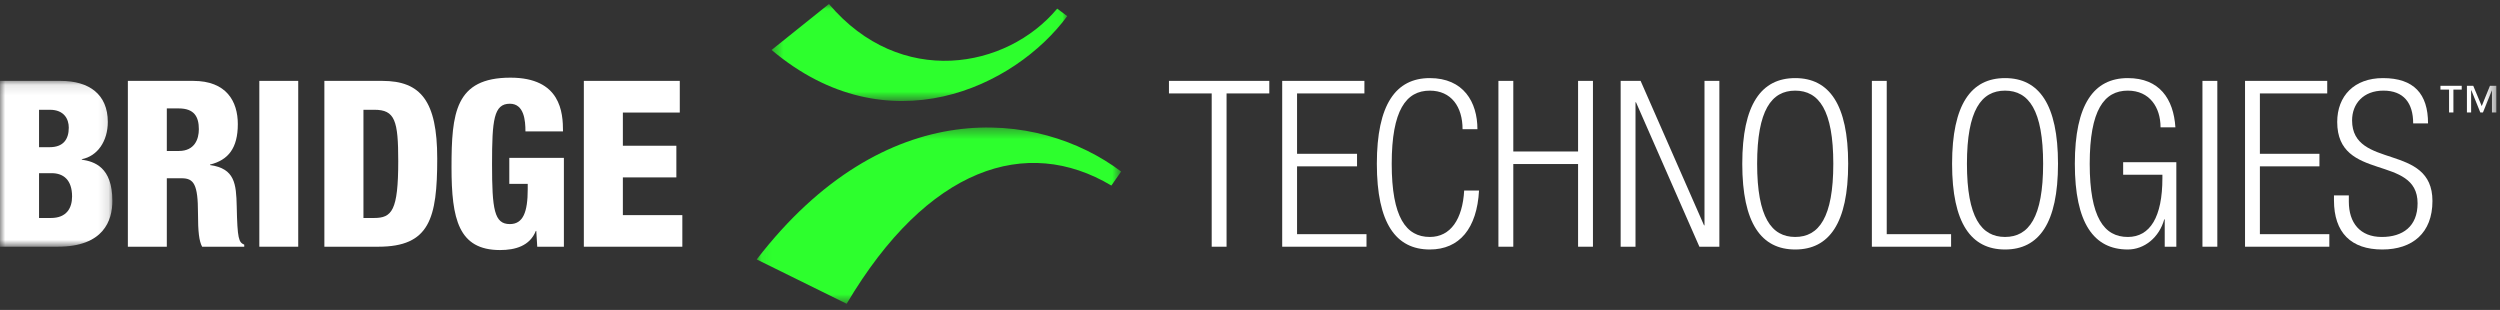 <?xml version="1.0" encoding="UTF-8" standalone="no"?>
<svg width="242px" height="30px" viewBox="0 0 242 30" version="1.1" xmlns="http://www.w3.org/2000/svg" xmlns:xlink="http://www.w3.org/1999/xlink">
    <rect x="0" y="0" width="242" height="30" fill="#333333" stroke="none"/>
    <!-- Generator: sketchtool 41.2 (35397) - http://www.bohemiancoding.com/sketch -->
    <title>63C02935-7235-4EA9-9D7A-3530F69C580A</title>
    <desc>Created with sketchtool.</desc>
    <defs>
        <polygon id="path-1" points="28.967 0.022 0.347 0.022 0.347 9.414 28.967 9.414 28.967 0.022"></polygon>
        <polygon id="path-3" points="0.068 17.424 35.346 17.424 35.346 0.361 0.068 0.361"></polygon>
        <polygon id="path-5" points="0 0.108 0 16.16 10.877 16.16 10.877 0.108 1.57426155e-20 0.108"></polygon>
        <polygon id="path-7" points="0 29.405 241.645 29.405 241.645 0.387 0 0.387"></polygon>
    </defs>
    <g id="Symbols" stroke="none" stroke-width="1" fill="none" fill-rule="evenodd">
        <g id="Logo-Copy">
            <g id="Logo">
                <g id="Group-3" transform="translate(74.342, 0.365)">
                    <mask id="mask-2" fill="white">
                        <use xlink:href="#path-1"></use>
                    </mask>
                    <g id="Clip-2"></g>
                    <path d="M27.995,0.471 C23.116,6.321 12.825,8.202 5.901,0.022 L0.347,4.471 C11.578,13.944 23.889,8.086 28.967,1.196 L27.995,0.471 Z" id="Fill-1" fill="#2DFF2D" mask="url(#mask-2)"></path>
                </g>
                <g id="Group-6" transform="translate(73.181, 11.981)">
                    <mask id="mask-4" fill="white">
                        <use xlink:href="#path-3"></use>
                    </mask>
                    <g id="Clip-5"></g>
                    <path d="M35.346,4.624 C27.292,-1.433 12.463,-2.955 0.068,13.132 L8.775,17.424 C16.611,4.195 26.184,1.082 34.399,5.98 L35.346,4.624 Z" id="Fill-4" fill="#2DFF2D" mask="url(#mask-4)"></path>
                </g>
                <g id="Group-9" transform="translate(0, 7.722)">
                    <mask id="mask-6" fill="white">
                        <use xlink:href="#path-5"></use>
                    </mask>
                    <g id="Clip-8"></g>
                    <path d="M3.779,13.379 L4.931,13.379 C6.448,13.379 6.977,12.417 6.977,11.296 C6.977,9.711 6.159,9.041 4.996,9.041 L3.779,9.041 L3.779,13.379 Z M3.779,6.525 L4.817,6.525 C6.111,6.525 6.658,5.778 6.658,4.632 C6.658,3.804 6.202,2.905 4.838,2.905 L3.779,2.905 L3.779,6.525 Z M-7.744e-05,0.108 L5.87,0.108 C8.622,0.108 10.435,1.402 10.435,4.083 C10.435,5.939 9.44,7.392 7.917,7.687 L7.917,7.731 C9.112,7.914 10.877,8.43 10.877,11.725 C10.877,13.609 10.051,16.16 5.584,16.16 L-7.744e-05,16.16 L-7.744e-05,0.108 Z" id="Fill-7" fill="#FFFFFF" mask="url(#mask-6)"></path>
                </g>
                <path d="M16.148,14.614 L17.316,14.614 C18.844,14.614 19.249,13.46 19.249,12.511 C19.249,11.299 18.802,10.495 17.298,10.495 L16.148,10.495 L16.148,14.614 Z M12.377,7.83 L18.704,7.83 C21.918,7.83 23.021,9.809 23.021,12.014 C23.021,14.358 22.081,15.5 20.328,15.931 L20.328,15.977 C22.742,16.309 22.865,17.81 22.915,19.974 C22.979,23.147 23.109,23.453 23.643,23.683 L23.643,23.882 L19.567,23.882 C19.274,23.345 19.165,22.454 19.165,20.63 C19.165,17.847 18.765,17.256 17.587,17.256 L16.148,17.256 L16.148,23.882 L12.377,23.882 L12.377,7.83 Z" id="Fill-10" fill="#FFFFFF"></path>
                <mask id="mask-8" fill="white">
                    <use xlink:href="#path-7"></use>
                </mask>
                <g id="Clip-13"></g>
                <polygon id="Fill-12" fill="#FFFFFF" mask="url(#mask-8)" points="25.103 23.882 28.868 23.882 28.868 7.829 25.103 7.829"></polygon>
                <path d="M35.182,21.101 L36.201,21.101 C37.934,21.101 38.55,20.403 38.55,15.597 C38.55,11.679 38.238,10.626 36.24,10.626 L35.182,10.626 L35.182,21.101 Z M31.399,7.83 L37.006,7.83 C40.722,7.83 42.324,9.77 42.324,15.341 C42.324,21.162 41.583,23.882 36.618,23.882 L31.399,23.882 L31.399,7.83 Z" id="Fill-14" fill="#FFFFFF" mask="url(#mask-8)"></path>
                <path d="M50.863,12.718 C50.863,11.679 50.74,10.041 49.353,10.041 C47.795,10.041 47.63,11.617 47.63,15.879 C47.63,20.271 47.839,21.691 49.353,21.691 C50.641,21.691 51.084,20.526 51.084,18.311 L51.084,17.798 L49.3,17.798 L49.3,15.283 L54.585,15.283 L54.585,23.882 L52.005,23.882 L51.912,22.354 L51.867,22.354 C51.293,23.806 49.88,24.205 48.404,24.205 C44.379,24.205 43.707,21.203 43.707,16.201 C43.707,10.94 44.057,7.518 49.413,7.518 C54.289,7.518 54.499,10.895 54.499,12.718 L50.863,12.718 Z" id="Fill-15" fill="#FFFFFF" mask="url(#mask-8)"></path>
                <polygon id="Fill-16" fill="#FFFFFF" mask="url(#mask-8)" points="56.516 7.829 65.803 7.829 65.803 10.895 60.293 10.895 60.293 14.108 65.472 14.108 65.472 17.172 60.293 17.172 60.293 20.824 66.05 20.824 66.05 23.882 56.516 23.882"></polygon>
                <path d="M241.221,8.744 L241.218,8.744 L240.349,10.889 L240.095,10.889 L239.229,8.744 L239.205,8.744 L239.205,10.889 L238.798,10.889 L238.798,8.305 L239.41,8.305 L240.232,10.272 L241.027,8.305 L241.645,8.305 L241.645,10.889 L241.221,10.889 L241.221,8.744 Z M237.069,8.672 L236.235,8.672 L236.235,8.305 L238.295,8.305 L238.295,8.672 L237.49,8.672 L237.49,10.889 L237.069,10.889 L237.069,8.672 Z" id="Fill-17" fill="#FFFFFF" mask="url(#mask-8)"></path>
                <polygon id="Fill-18" fill="#FFFFFF" mask="url(#mask-8)" points="117.292 9.044 113.155 9.044 113.155 7.829 122.868 7.829 122.868 9.044 118.731 9.044 118.731 23.882 117.292 23.882"></polygon>
                <path d="M143.171,18.441 C142.969,22.106 141.283,24.151 138.405,24.151 C135.123,24.151 133.279,21.611 133.279,15.855 C133.279,10.1 135.123,7.56 138.405,7.56 C141.665,7.56 143.015,9.876 143.015,12.506 L141.576,12.506 C141.576,10.325 140.474,8.774 138.405,8.774 C136.112,8.774 134.718,10.662 134.718,15.855 C134.718,21.049 136.112,22.937 138.405,22.937 C140.428,22.937 141.576,21.207 141.733,18.441 L143.171,18.441 Z" id="Fill-19" fill="#FFFFFF" mask="url(#mask-8)"></path>
                <polygon id="Fill-20" fill="#FFFFFF" mask="url(#mask-8)" points="152.758 15.878 146.487 15.878 146.487 23.882 145.047 23.882 145.047 7.829 146.487 7.829 146.487 14.664 152.758 14.664 152.758 7.829 154.197 7.829 154.197 23.882 152.758 23.882"></polygon>
                <polygon id="Fill-21" fill="#FFFFFF" mask="url(#mask-8)" points="156.879 7.829 158.811 7.829 164.95 21.813 164.995 21.813 164.995 7.829 166.434 7.829 166.434 23.882 164.501 23.882 158.363 9.897 158.317 9.897 158.317 23.882 156.879 23.882"></polygon>
                <path d="M173.777,22.937 C176.07,22.937 177.464,21.049 177.464,15.855 C177.464,10.662 176.07,8.774 173.777,8.774 C171.484,8.774 170.091,10.662 170.091,15.855 C170.091,21.049 171.484,22.937 173.777,22.937 M173.777,7.56 C177.06,7.56 178.903,10.1 178.903,15.855 C178.903,21.611 177.06,24.151 173.777,24.151 C170.496,24.151 168.652,21.611 168.652,15.855 C168.652,10.1 170.496,7.56 173.777,7.56" id="Fill-22" fill="#FFFFFF" mask="url(#mask-8)"></path>
                <polygon id="Fill-23" fill="#FFFFFF" mask="url(#mask-8)" points="181.197 7.829 182.635 7.829 182.635 22.668 188.865 22.668 188.865 23.882 181.197 23.882"></polygon>
                <path d="M194.089,22.937 C196.382,22.937 197.775,21.049 197.775,15.855 C197.775,10.662 196.382,8.774 194.089,8.774 C191.795,8.774 190.4,10.662 190.4,15.855 C190.4,21.049 191.795,22.937 194.089,22.937 M194.089,7.56 C197.371,7.56 199.215,10.1 199.215,15.855 C199.215,21.611 197.371,24.151 194.089,24.151 C190.806,24.151 188.962,21.611 188.962,15.855 C188.962,10.1 190.806,7.56 194.089,7.56" id="Fill-24" fill="#FFFFFF" mask="url(#mask-8)"></path>
                <path d="M205.521,16.912 L205.521,15.698 L210.669,15.698 L210.669,23.882 L209.545,23.882 L209.545,21.229 L209.5,21.229 C209.005,23.005 207.566,24.151 205.971,24.151 C202.688,24.151 200.844,21.611 200.844,15.855 C200.844,10.1 202.688,7.56 205.971,7.56 C209.028,7.56 210.399,9.56 210.579,12.325 L209.141,12.325 C209.141,10.392 208.083,8.773 205.971,8.773 C203.677,8.773 202.284,10.662 202.284,15.855 C202.284,21.049 203.677,22.938 205.971,22.938 C208.128,22.938 209.32,21.004 209.32,17.249 L209.32,16.912 L205.521,16.912 Z" id="Fill-25" fill="#FFFFFF" mask="url(#mask-8)"></path>
                <polygon id="Fill-26" fill="#FFFFFF" mask="url(#mask-8)" points="213.197 23.882 214.637 23.882 214.637 7.829 213.197 7.829"></polygon>
                <polygon id="Fill-27" fill="#FFFFFF" mask="url(#mask-8)" points="217.319 7.829 225.276 7.829 225.276 9.044 218.757 9.044 218.757 14.888 224.521 14.888 224.521 16.103 218.757 16.103 218.757 22.668 225.479 22.668 225.479 23.882 217.319 23.882"></polygon>
                <polygon id="Fill-28" fill="#FFFFFF" mask="url(#mask-8)" points="124.117 7.829 132.075 7.829 132.075 9.044 125.555 9.044 125.555 14.888 131.361 14.888 131.361 16.103 125.555 16.103 125.555 22.668 132.277 22.668 132.277 23.882 124.117 23.882"></polygon>
                <path d="M233.595,11.944 C233.595,9.966 232.673,8.773 230.717,8.773 C228.76,8.773 227.682,10.055 227.682,11.652 C227.682,16.44 235.461,13.81 235.461,19.453 C235.461,22.555 233.527,24.151 230.605,24.151 C227.591,24.151 225.928,22.533 225.928,19.386 L225.928,18.913 L227.367,18.913 L227.367,19.52 C227.367,21.567 228.446,22.938 230.56,22.938 C232.583,22.938 234.022,21.925 234.022,19.678 C234.022,14.911 226.242,17.632 226.242,11.809 C226.242,9.291 227.884,7.56 230.671,7.56 C233.662,7.56 235.034,9.088 235.034,11.944 L233.595,11.944 Z" id="Fill-29" fill="#FFFFFF" mask="url(#mask-8)"></path>
            </g>
        </g>
    </g>
</svg>